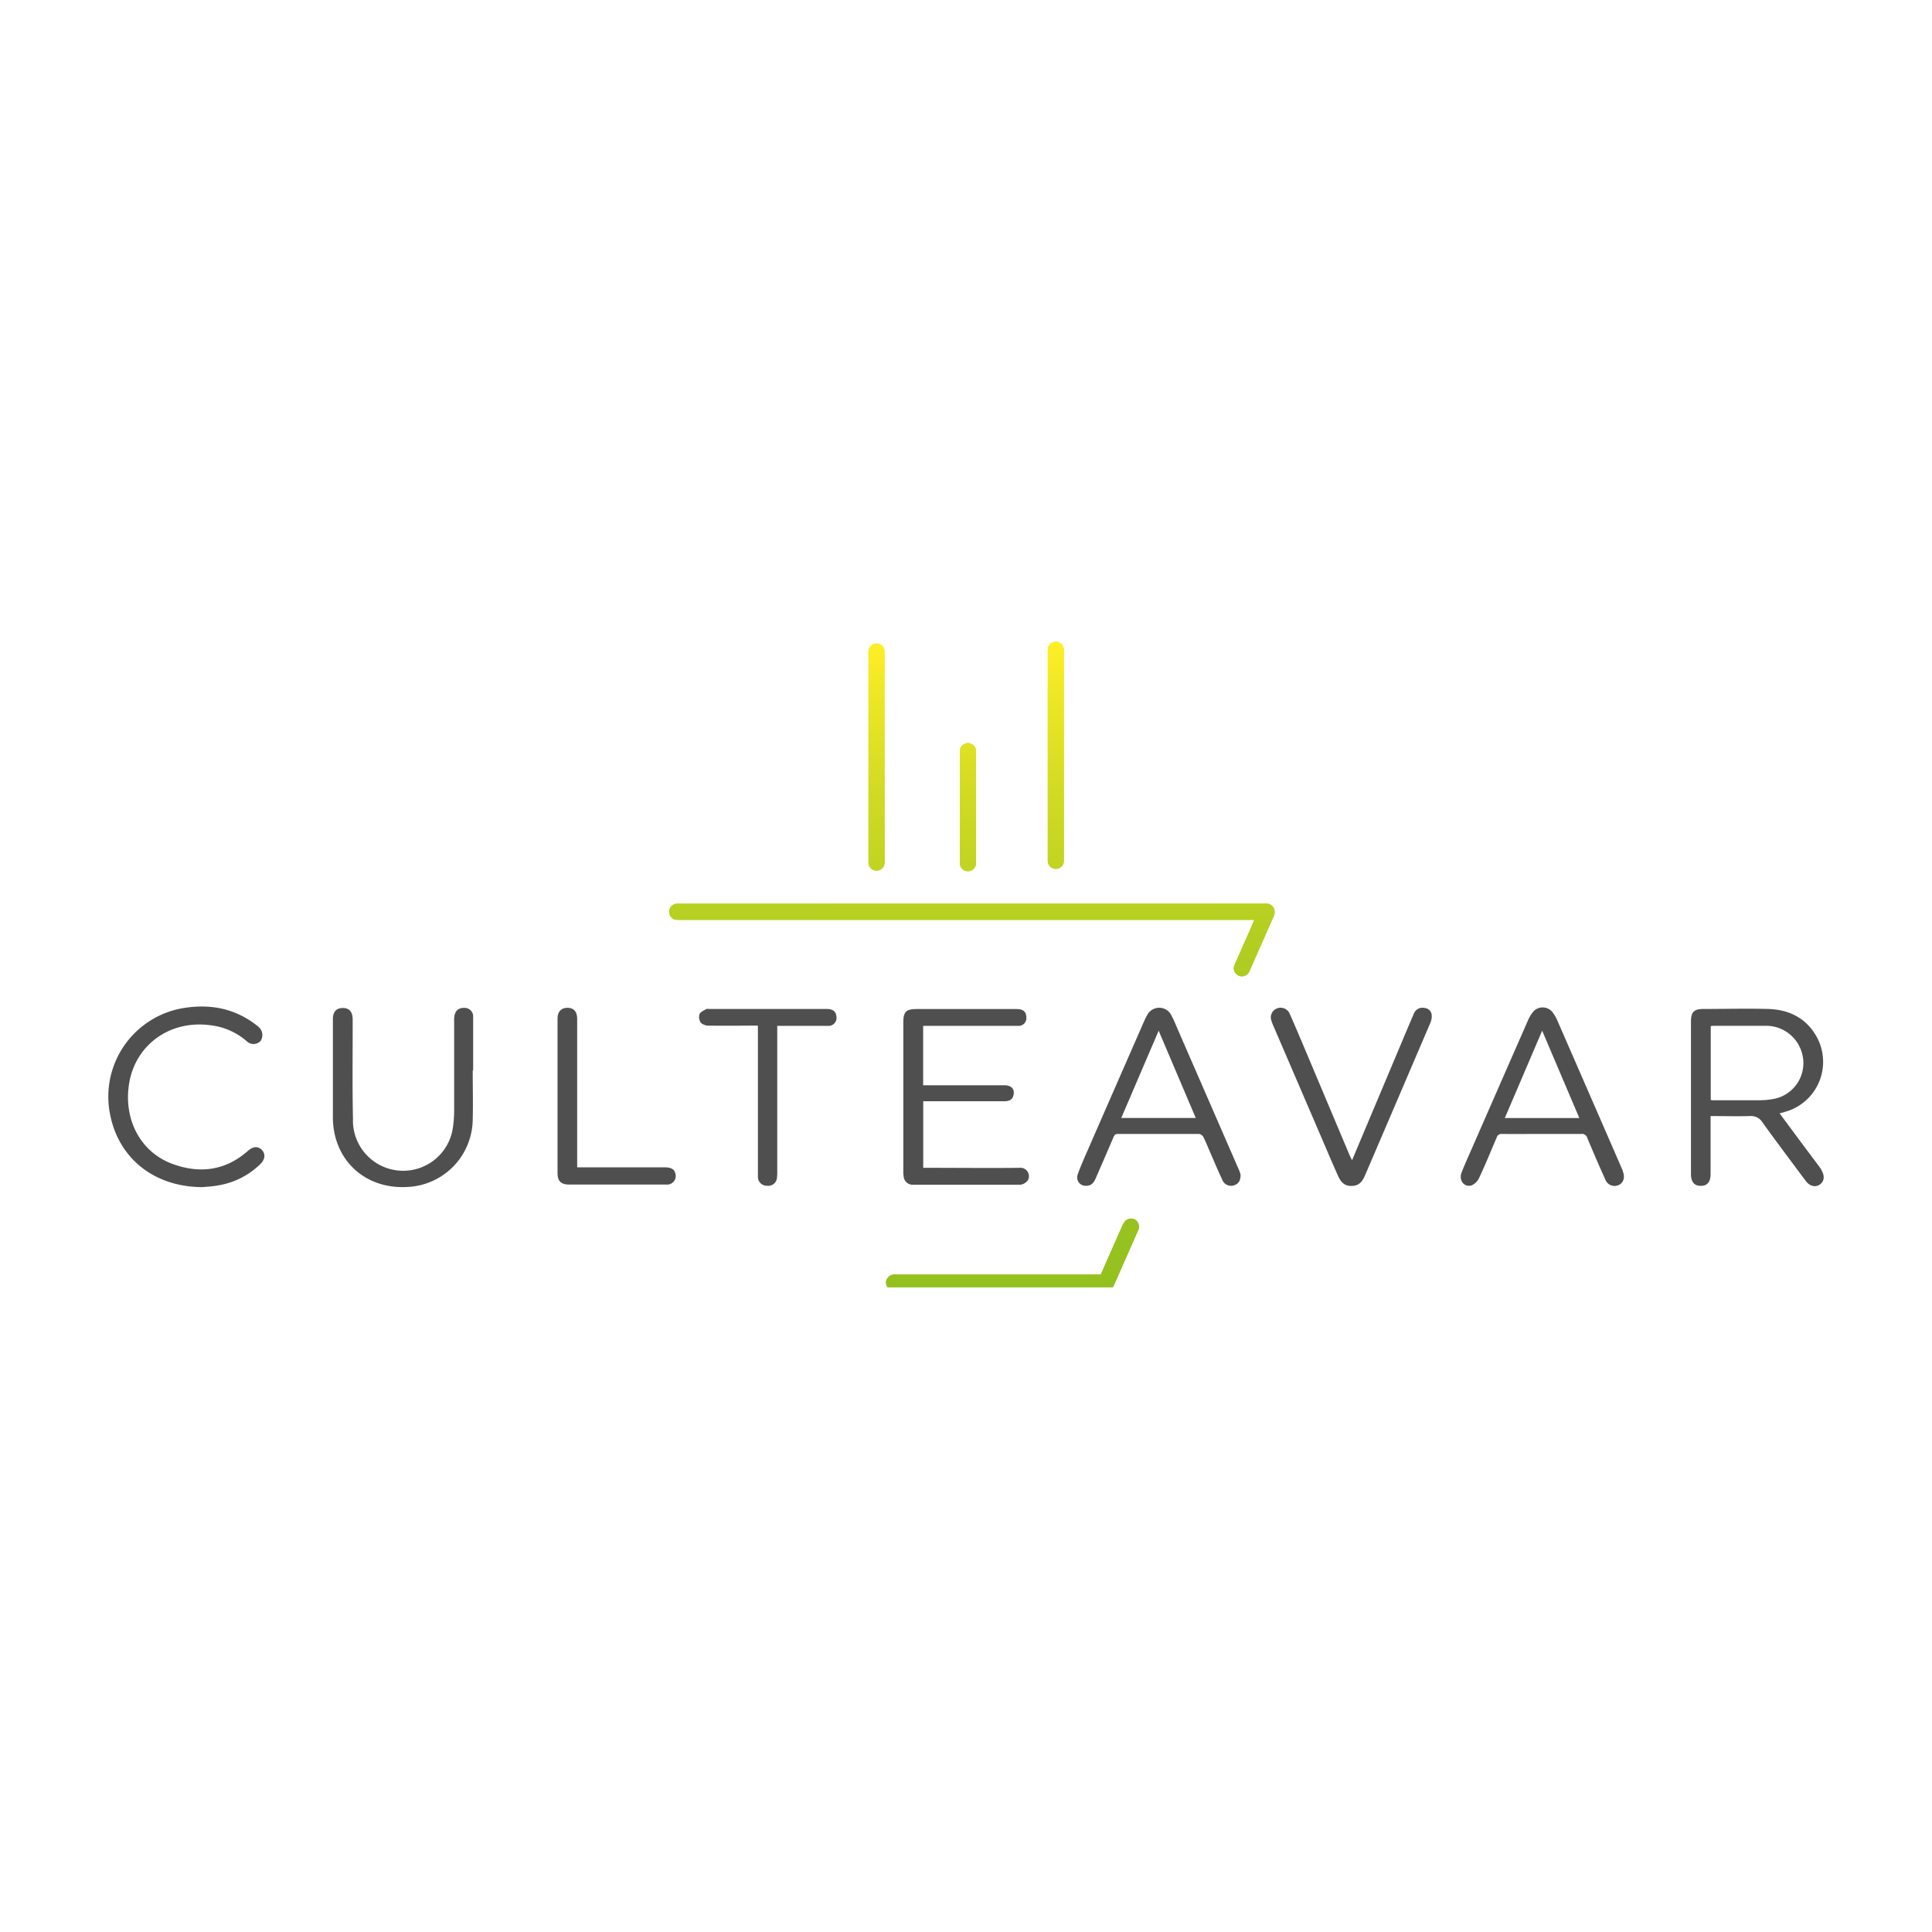 <?xml version="1.0" encoding="UTF-8"?> <svg xmlns="http://www.w3.org/2000/svg" xmlns:xlink="http://www.w3.org/1999/xlink" viewBox="0 0 500 500"> <defs> <style>.cls-1{fill:url(#linear-gradient);}.cls-2{fill:#fff;}.cls-3{fill:#504f4f;}.cls-4{clip-path:url(#clip-path);}</style> <linearGradient id="linear-gradient" x1="251.55" y1="165.97" x2="251.55" y2="333.13" gradientUnits="userSpaceOnUse"> <stop offset="0" stop-color="#ffef26"></stop> <stop offset="0.05" stop-color="#f4ea25"></stop> <stop offset="0.23" stop-color="#d2db23"></stop> <stop offset="0.42" stop-color="#b7d021"></stop> <stop offset="0.6" stop-color="#a4c820"></stop> <stop offset="0.8" stop-color="#99c31f"></stop> <stop offset="1" stop-color="#95c11f"></stop> </linearGradient> <clipPath id="clip-path"> <path class="cls-1" d="M290.68,316.7l-5.8,13.14H231.49a2.15,2.15,0,0,0-2.19,2.1,2,2,0,0,0,.39,1.19H288a3,3,0,0,0,.25-.43l6.31-14.31a2.14,2.14,0,0,0-1-2.85,2,2,0,0,0-.82-.17,2.19,2.19,0,0,0-2,1.33M175.41,233.87a2.1,2.1,0,1,0,0,4.19H324.64l-5.09,11.54a2.1,2.1,0,1,0,3.83,1.7l6.31-14.3a2.17,2.17,0,0,0,.19-1s0,0,0-.07a2.15,2.15,0,0,0-2.2-2.1Zm73-39.32v28.69a2.1,2.1,0,1,0,4.19,0V194.55a2.1,2.1,0,1,0-4.19,0m-23.65-25.93v54.62a2.09,2.09,0,1,0,4.18,0V168.62a2.09,2.09,0,1,0-4.18,0m46.4-.46v54.63a2.09,2.09,0,1,0,4.18,0V168.16a2.09,2.09,0,1,0-4.18,0"></path> </clipPath> </defs> <g id="Layer_3" data-name="Layer 3"> <rect class="cls-2" x="-619.22" y="-1110.43" width="4318.45" height="3793.12"></rect> </g> <g id="Слой_1" data-name="Слой 1"> <path class="cls-3" d="M455.56,284.75c-4.15,0-8.3,0-12.45,0a2.51,2.51,0,0,1-.37-.09v-19.1a5.58,5.58,0,0,1,.64-.08c4.5,0,9,0,13.49,0a9.6,9.6,0,0,1,9.5,7.13,9.43,9.43,0,0,1-7.75,11.86,18.32,18.32,0,0,1-3.06.26m15.82,18c-.14-.22-.28-.43-.43-.64l-4-5.34c-2.11-2.83-4.21-5.68-6.39-8.61l1.23-.35a13.42,13.42,0,0,0,7.79-20.41c-2.79-4.28-7.06-6.12-12-6.26-5.56-.15-11.13,0-16.69,0-2.51,0-3.27.77-3.27,3.32v17.33q0,11,0,22c0,2.11.84,3.12,2.53,3.13s2.55-1,2.55-3.07q0-6.75,0-13.49v-1.5c3.46,0,6.79.09,10.12,0a3.48,3.48,0,0,1,3.34,1.68c3.64,5.07,7.4,10.05,11.13,15.05,1,1.41,2.5,1.79,3.66,1s1.37-2.21.43-3.74"></path> <path class="cls-3" d="M254.82,265.49c2.87,0,5.74,0,8.61,0a2,2,0,0,0,2.18-2.26c0-1.38-.84-2.09-2.48-2.09H237.2c-2.7,0-3.42.72-3.42,3.42v38.53a7.32,7.32,0,0,0,.09,1.4,2.32,2.32,0,0,0,2.48,2.11c9.25,0,18.5,0,27.74,0a2.78,2.78,0,0,0,1.93-1.17,2.17,2.17,0,0,0-2.1-3.2c-7.83.09-15.67,0-23.5,0h-1.49V285h12.73c2.74,0,5.48,0,8.22,0,1.08,0,2.06-.24,2.39-1.49.42-1.64-.47-2.65-2.43-2.65-6.46,0-12.92,0-19.39,0h-1.54V265.49Z"></path> <path class="cls-3" d="M290.18,289.33l9.68-22.58c3.25,7.64,6.41,15.06,9.6,22.58Zm30.45,13.42q-7.9-18.15-15.81-36.3c-.53-1.21-1-2.44-1.64-3.61a3.5,3.5,0,0,0-6.33-.06,13.5,13.5,0,0,0-.69,1.37q-7.31,16.68-14.59,33.35c-.94,2.15-1.9,4.29-2.67,6.49a2.16,2.16,0,0,0,2.27,2.88c1.34,0,1.95-.88,2.41-1.95,1.52-3.52,3.06-7,4.56-10.56.23-.55.45-.9,1.16-.89,7,0,14,0,21.05,0a1.55,1.55,0,0,1,1.07.76c.62,1.22,1.11,2.49,1.66,3.74,1.07,2.46,2.11,4.93,3.24,7.36a2.44,2.44,0,0,0,3.08,1.42c1.14-.37,1.7-1.23,1.65-2.8a12,12,0,0,0-.42-1.24"></path> <path class="cls-3" d="M389.44,289.35c3.21-7.49,6.38-14.91,9.67-22.61l9.62,22.61ZM420,303c-.07-.15-.15-.3-.22-.46q-8.26-19-16.53-37.95a11.55,11.55,0,0,0-1.4-2.56,3.26,3.26,0,0,0-5.13-.12,9.42,9.42,0,0,0-1.34,2.3q-7.29,16.62-14.56,33.24c-.87,2-1.79,4-2.56,6s.63,3.92,2.6,3.32a4,4,0,0,0,2-2.06c1.58-3.39,3-6.85,4.47-10.31a1.3,1.3,0,0,1,1.4-.94c3.43.05,6.85,0,10.27,0s6.85,0,10.27,0a1.36,1.36,0,0,1,1.5,1c1.51,3.57,3,7.12,4.63,10.66a2.57,2.57,0,0,0,3.54,1.56c1.27-.61,1.68-2.05,1-3.65"></path> <path class="cls-3" d="M122.45,277v-5.13c0-2.87,0-5.74,0-8.61a2.22,2.22,0,0,0-2.38-2.42c-1.65,0-2.53,1-2.54,3,0,7.87,0,15.74,0,23.62a29.24,29.24,0,0,1-.28,4.08,13,13,0,0,1-25.9-2c-.19-8.55-.06-17.11-.08-25.67,0-2-.86-3-2.53-3s-2.59.93-2.59,2.9c0,8.51,0,17,0,25.55.11,10.89,8.31,18.47,19.19,17.87a17.67,17.67,0,0,0,17-17.45c.11-4.23,0-8.47,0-12.71Z"></path> <path class="cls-3" d="M56.05,306.84a20.22,20.22,0,0,0,11.39-5.64c1.2-1.19,1.29-2.64.31-3.63s-2.31-.87-3.55.24c-5.79,5.14-12.44,6-19.48,3.44-8.3-3-12.81-11.44-11.31-20.8,1.59-9.95,10.52-16.7,21.41-15.07a17.23,17.23,0,0,1,9,4.06,2.52,2.52,0,0,0,3.58,0,2.73,2.73,0,0,0-.49-3.68,4.83,4.83,0,0,0-.49-.41c-5.56-4.34-11.88-5.57-18.72-4.5a23.23,23.23,0,0,0-19.19,27.65c2.25,11.34,11.43,18.68,23.85,18.73.76-.08,2.26-.15,3.73-.38"></path> <path class="cls-3" d="M349.2,298.79l-10.67-25.32c-1.56-3.68-3.1-7.38-4.71-11a2.56,2.56,0,0,0-3.4-1.47,2.51,2.51,0,0,0-1.33,3.3,12.46,12.46,0,0,0,.56,1.43l12.27,28.51c1.45,3.37,2.87,6.75,4.37,10.09.91,2,2,2.71,3.84,2.57s2.56-1.39,3.17-2.8q8.44-19.67,16.86-39.36a4.31,4.31,0,0,0,.37-2,2,2,0,0,0-1.82-1.87,2.38,2.38,0,0,0-2.81,1.48c-1.17,2.69-2.3,5.4-3.44,8.11l-12.55,29.81c-.32-.66-.54-1.06-.71-1.48"></path> <path class="cls-3" d="M196.15,267.17v36.07c0,.47,0,.94,0,1.41a2.29,2.29,0,0,0,2.35,2.22,2.26,2.26,0,0,0,2.58-2.08,13.17,13.17,0,0,0,.07-1.66V265.49h1.58c3.81,0,7.62,0,11.42,0a2.09,2.09,0,0,0,2.3-2.53c-.13-1.21-.94-1.84-2.47-1.84H183.45c-.21,0-.48-.07-.63,0-.64.4-1.54.75-1.79,1.34a2.6,2.6,0,0,0,.34,2.21,2.86,2.86,0,0,0,2,.76c4.19.07,8.38,0,12.76,0Z"></path> <path class="cls-3" d="M149.37,300.42V263.7c0-1.87-.87-2.87-2.49-2.88s-2.59,1-2.59,2.81q0,20,0,39.93c0,2.15.92,3,3.06,3h25.16a2.2,2.2,0,0,0,2.28-2.81c-.22-1.1-1.07-1.64-2.67-1.64H149.37Z"></path> <path class="cls-1" d="M290.68,316.7l-5.8,13.14H231.49a2.15,2.15,0,0,0-2.19,2.1,2,2,0,0,0,.39,1.19H288a3,3,0,0,0,.25-.43l6.31-14.31a2.14,2.14,0,0,0-1-2.85,2,2,0,0,0-.82-.17,2.19,2.19,0,0,0-2,1.33M175.41,233.87a2.1,2.1,0,1,0,0,4.19H324.64l-5.09,11.54a2.1,2.1,0,1,0,3.83,1.7l6.31-14.3a2.17,2.17,0,0,0,.19-1s0,0,0-.07a2.15,2.15,0,0,0-2.2-2.1Zm73-39.32v28.69a2.1,2.1,0,1,0,4.19,0V194.55a2.1,2.1,0,1,0-4.19,0m-23.65-25.93v54.62a2.09,2.09,0,1,0,4.18,0V168.62a2.09,2.09,0,1,0-4.18,0m46.4-.46v54.63a2.09,2.09,0,1,0,4.18,0V168.16a2.09,2.09,0,1,0-4.18,0"></path> <g class="cls-4"> <rect class="cls-1" x="173.22" y="165.97" width="156.67" height="167.16"></rect> </g> </g> </svg> 